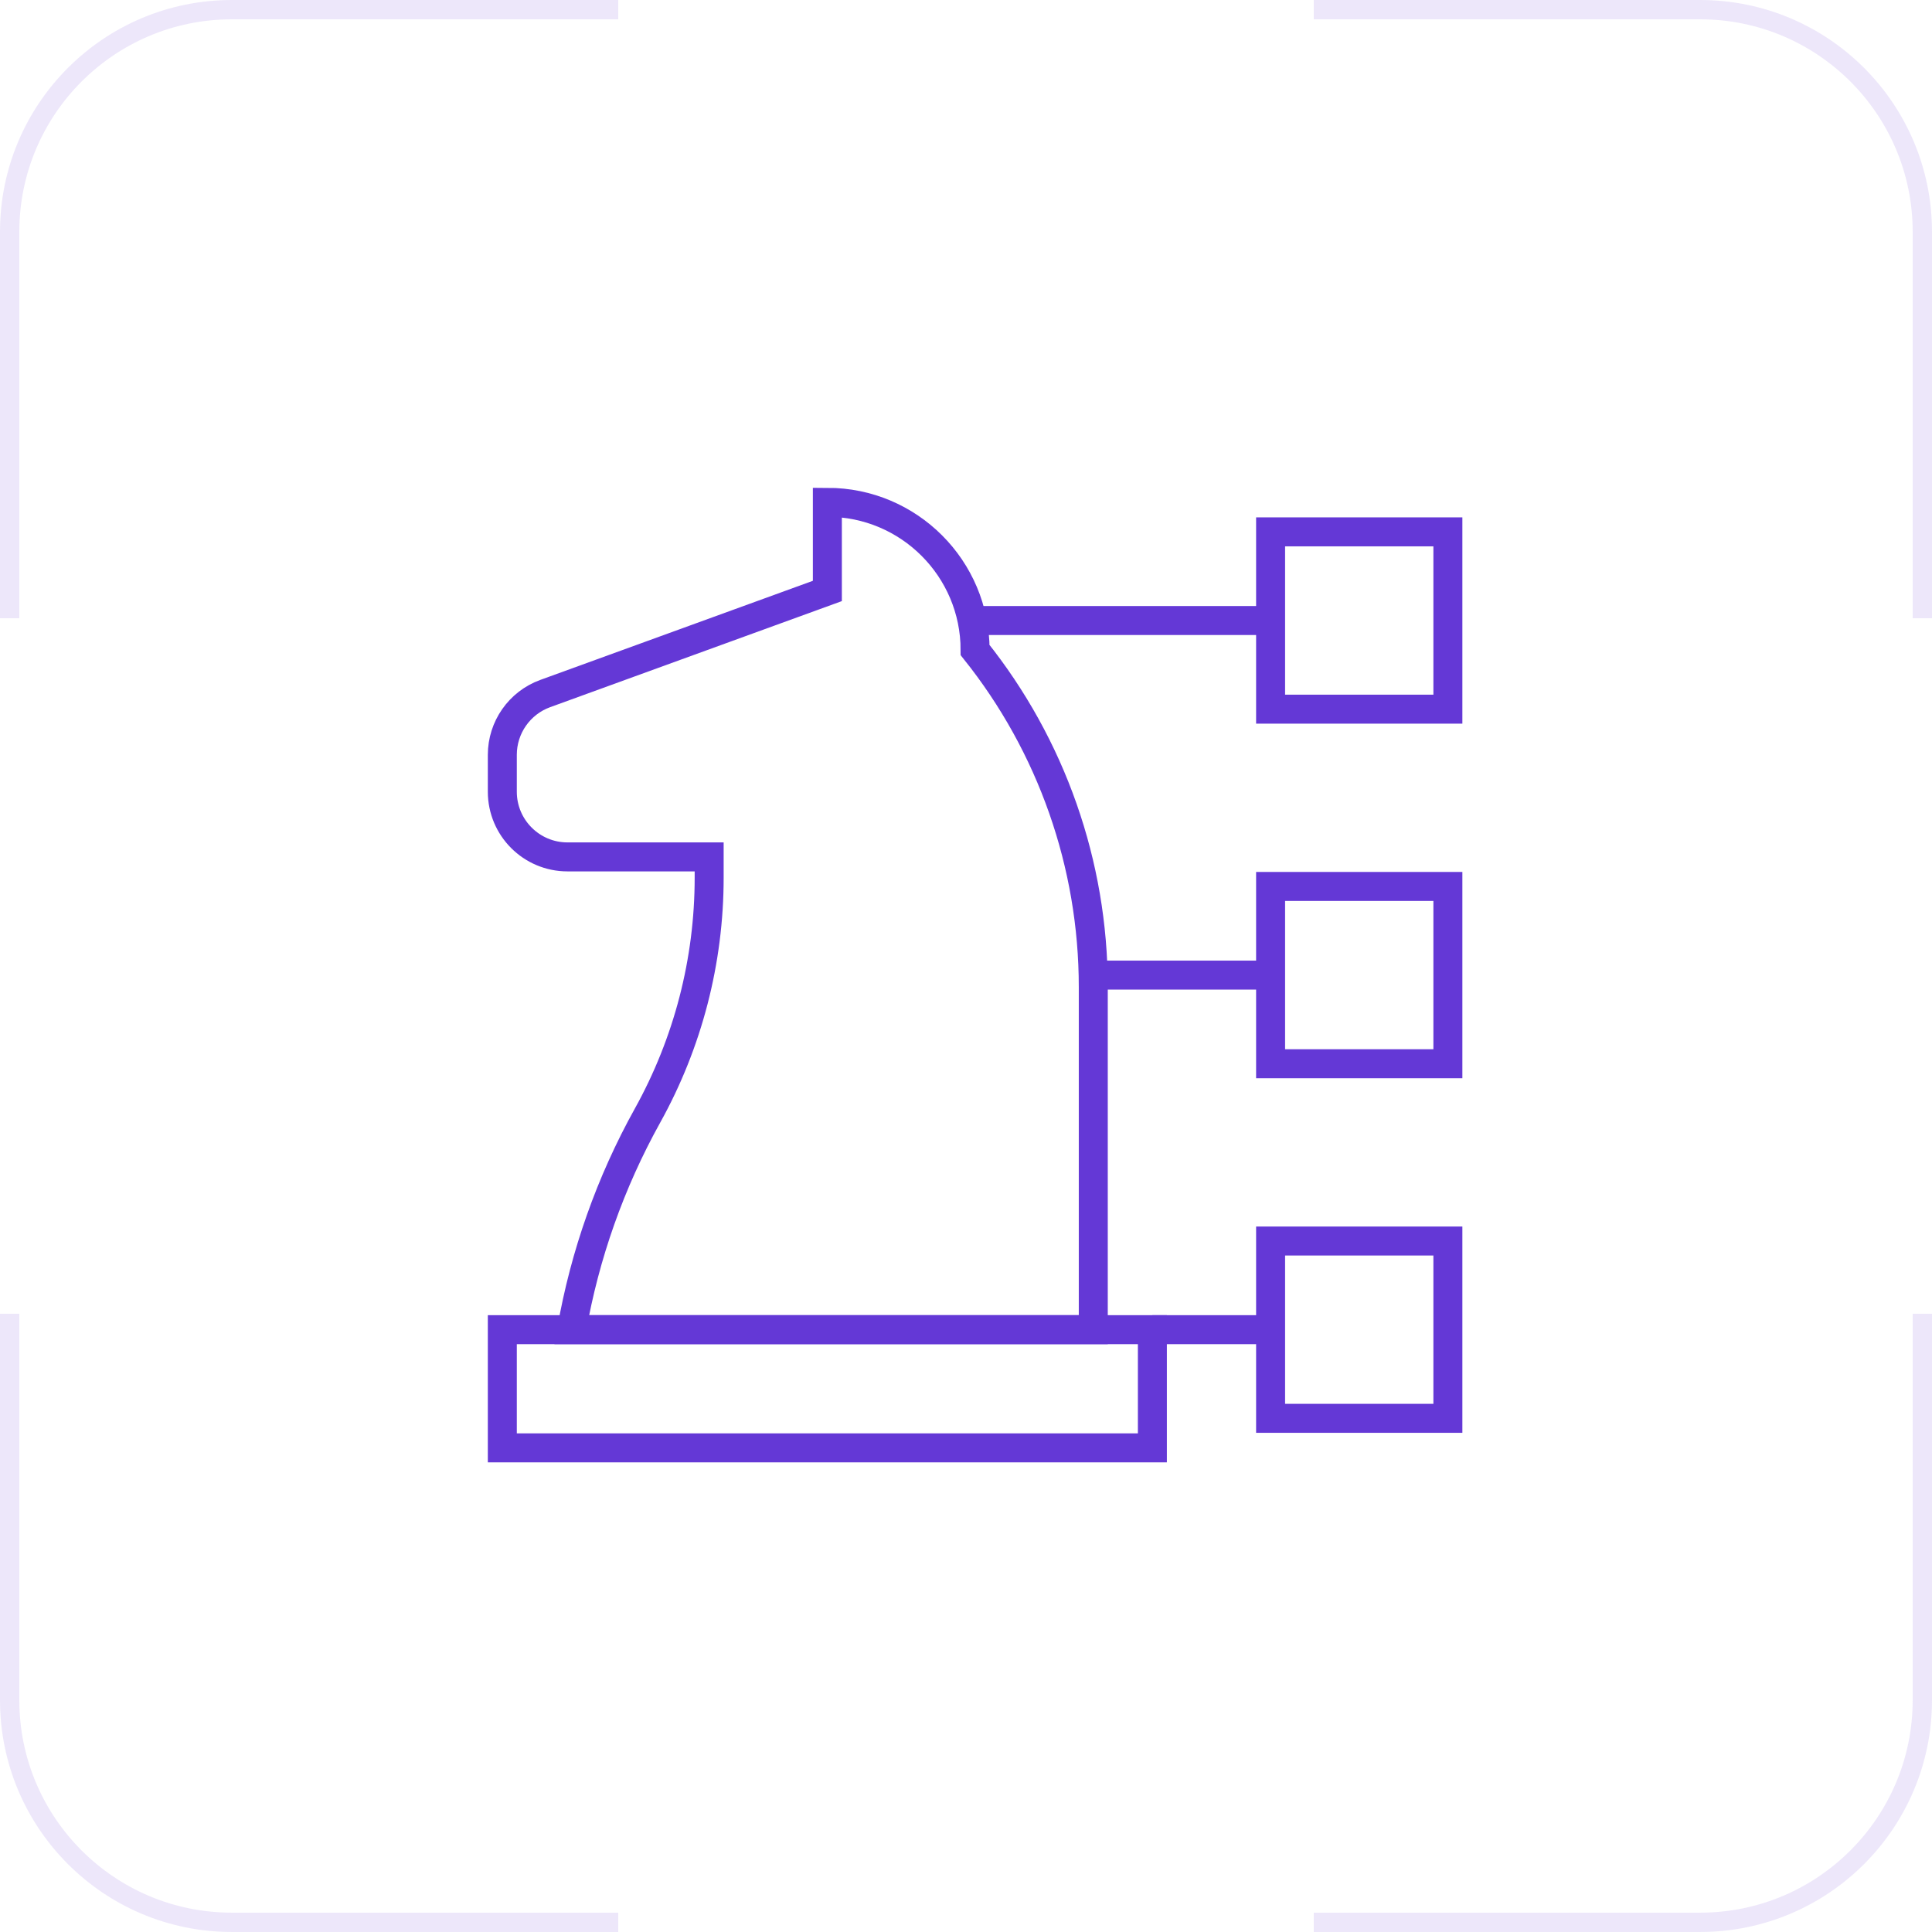 <svg width="100" height="100" viewBox="0 0 100 100" fill="none" xmlns="http://www.w3.org/2000/svg">
<g clip-path="url(#clip0_1901_8239)">
<rect x="-0.5" y="0.5" width="99" height="99" rx="11.5" transform="matrix(-1 0 0 1 99 -0)" stroke="#6438D6" stroke-opacity="0.12"/>
</g>
<g clip-path="url(#clip1_1901_8239)">
<rect x="0.5" y="0.5" width="99" height="99" rx="11.5" stroke="#6438D6" stroke-opacity="0.12"/>
</g>
<g clip-path="url(#clip2_1901_8239)">
<rect x="0.5" y="-0.5" width="99" height="99" rx="11.5" transform="matrix(1 0 0 -1 0 98.999)" stroke="#6438D6" stroke-opacity="0.12"/>
</g>
<g clip-path="url(#clip3_1901_8239)">
<rect x="99.5" y="99.499" width="99" height="99" rx="11.5" transform="rotate(180 99.5 99.499)" stroke="#6438D6" stroke-opacity="0.12"/>
</g>
<path d="M29.373 44.353H36.706V45.43C36.706 49.739 35.608 53.976 33.515 57.743C31.592 61.205 30.271 64.951 29.591 68.823H56.588V51.087C56.588 44.748 54.431 38.597 50.471 33.647C50.471 29.424 47.047 26 42.824 26V30.588L28.22 35.898C26.887 36.383 26 37.65 26 39.069V40.98C26 42.843 27.51 44.353 29.373 44.353Z" stroke="#6438D6" stroke-width="1.5" stroke-miterlimit="10"/>
<path d="M59.647 68.823H26V74.941H59.647V68.823Z" stroke="#6438D6" stroke-width="1.5" stroke-miterlimit="10"/>
<path d="M74.942 27.529H65.766V36.706H74.942V27.529Z" stroke="#6438D6" stroke-width="1.5" stroke-miterlimit="10"/>
<path d="M74.942 64.235H65.766V73.412H74.942V64.235Z" stroke="#6438D6" stroke-width="1.5" stroke-miterlimit="10"/>
<path d="M74.942 45.882H65.766V55.059H74.942V45.882Z" stroke="#6438D6" stroke-width="1.5" stroke-miterlimit="10"/>
<path d="M65.764 50.471H56.588" stroke="#6438D6" stroke-width="1.5" stroke-miterlimit="10"/>
<path d="M65.764 68.823H59.647" stroke="#6438D6" stroke-width="1.5" stroke-miterlimit="10"/>
<path d="M65.765 32.118H50.471" stroke="#6438D6" stroke-width="1.5" stroke-miterlimit="10"/>
<defs>
<clipPath id="clip0_1901_8239">
<rect width="32" height="32" fill="white" transform="matrix(-1 0 0 1 100 -0)"/>
</clipPath>
<clipPath id="clip1_1901_8239">
<rect width="32" height="32" fill="white" transform="translate(0 -0)"/>
</clipPath>
<clipPath id="clip2_1901_8239">
<rect width="32" height="32" fill="white" transform="matrix(1 0 0 -1 0 99.999)"/>
</clipPath>
<clipPath id="clip3_1901_8239">
<rect width="32" height="32" fill="white" transform="matrix(-1 0 0 -1 100 99.999)"/>
</clipPath>
</defs>
</svg>
